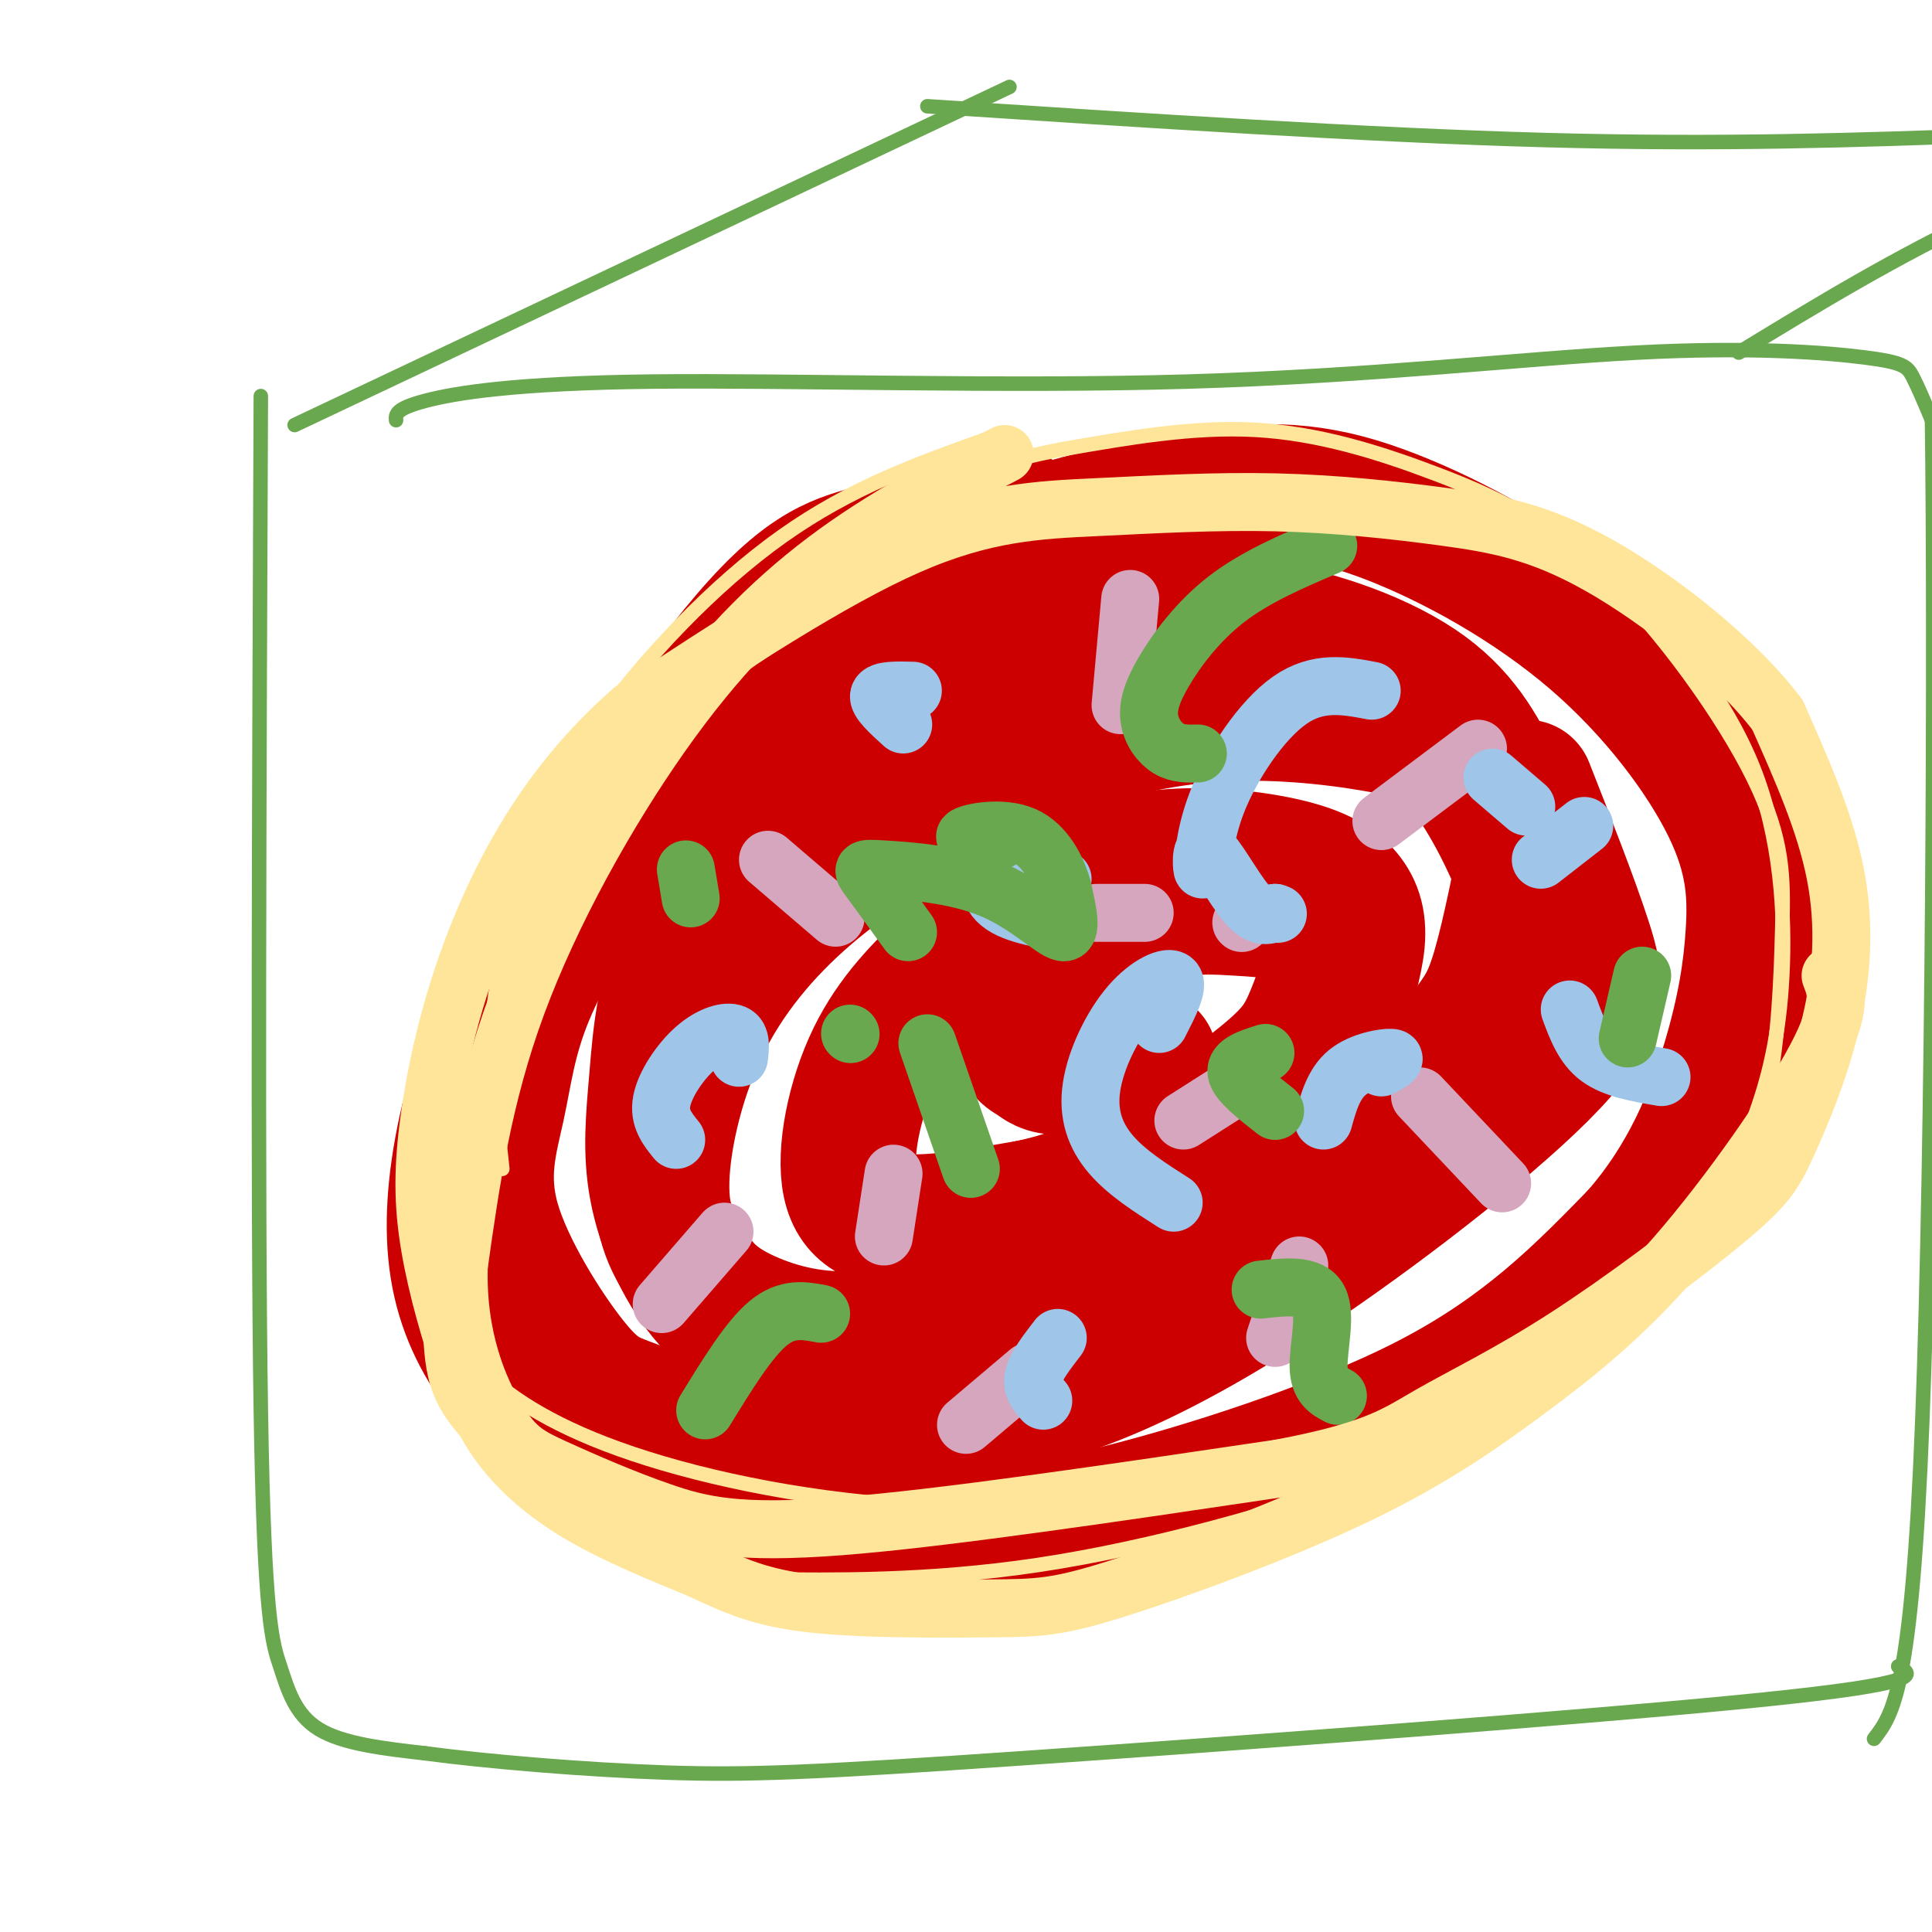 <svg viewBox='0 0 400 400' version='1.1' xmlns='http://www.w3.org/2000/svg' xmlns:xlink='http://www.w3.org/1999/xlink'><g fill='none' stroke='rgb(204,0,0)' stroke-width='28' stroke-linecap='round' stroke-linejoin='round'><path d='M209,106c-9.496,2.934 -18.992,5.867 -27,8c-8.008,2.133 -14.528,3.465 -27,18c-12.472,14.535 -30.896,42.272 -42,62c-11.104,19.728 -14.886,31.448 -17,42c-2.114,10.552 -2.559,19.936 -1,28c1.559,8.064 5.121,14.806 10,21c4.879,6.194 11.073,11.838 22,17c10.927,5.162 26.585,9.842 41,12c14.415,2.158 27.585,1.795 36,2c8.415,0.205 12.073,0.978 28,-3c15.927,-3.978 44.122,-12.708 64,-23c19.878,-10.292 31.439,-22.146 43,-34'/><path d='M339,256c10.652,-12.072 15.783,-25.253 19,-36c3.217,-10.747 4.521,-19.059 5,-27c0.479,-7.941 0.134,-15.512 -5,-26c-5.134,-10.488 -15.057,-23.894 -28,-35c-12.943,-11.106 -28.905,-19.912 -42,-25c-13.095,-5.088 -23.325,-6.456 -40,-4c-16.675,2.456 -39.797,8.738 -56,16c-16.203,7.262 -25.487,15.503 -35,25c-9.513,9.497 -19.257,20.248 -29,31'/><path d='M128,175c-8.501,10.694 -15.254,21.930 -19,31c-3.746,9.070 -4.483,15.975 -6,23c-1.517,7.025 -3.812,14.168 -1,24c2.812,9.832 10.731,22.351 16,29c5.269,6.649 7.888,7.427 12,9c4.112,1.573 9.718,3.940 18,5c8.282,1.060 19.238,0.812 43,-8c23.762,-8.812 60.328,-26.187 81,-40c20.672,-13.813 25.450,-24.065 29,-30c3.550,-5.935 5.871,-7.553 8,-13c2.129,-5.447 4.064,-14.724 6,-24'/><path d='M315,181c0.274,-6.782 -2.039,-11.738 -5,-18c-2.961,-6.262 -6.568,-13.830 -15,-20c-8.432,-6.170 -21.687,-10.942 -34,-13c-12.313,-2.058 -23.683,-1.401 -34,0c-10.317,1.401 -19.580,3.545 -29,7c-9.420,3.455 -18.998,8.222 -29,18c-10.002,9.778 -20.430,24.567 -26,37c-5.570,12.433 -6.283,22.511 -7,31c-0.717,8.489 -1.440,15.389 0,23c1.440,7.611 5.041,15.934 10,22c4.959,6.066 11.274,9.876 18,12c6.726,2.124 13.863,2.562 21,3'/><path d='M185,283c7.862,0.236 17.017,-0.672 34,-6c16.983,-5.328 41.796,-15.074 58,-24c16.204,-8.926 23.801,-17.030 29,-26c5.199,-8.970 8.001,-18.806 10,-25c1.999,-6.194 3.197,-8.748 1,-16c-2.197,-7.252 -7.787,-19.204 -13,-26c-5.213,-6.796 -10.049,-8.436 -19,-10c-8.951,-1.564 -22.019,-3.052 -35,-2c-12.981,1.052 -25.876,4.642 -35,8c-9.124,3.358 -14.478,6.483 -22,11c-7.522,4.517 -17.212,10.427 -26,18c-8.788,7.573 -16.674,16.808 -22,28c-5.326,11.192 -8.093,24.341 -8,33c0.093,8.659 3.047,12.830 6,17'/><path d='M143,263c2.608,4.544 6.129,7.402 12,10c5.871,2.598 14.092,4.934 24,4c9.908,-0.934 21.505,-5.138 29,-7c7.495,-1.862 10.890,-1.382 22,-10c11.110,-8.618 29.934,-26.335 39,-36c9.066,-9.665 8.372,-11.277 9,-15c0.628,-3.723 2.577,-9.557 3,-14c0.423,-4.443 -0.682,-7.495 -3,-10c-2.318,-2.505 -5.850,-4.463 -13,-6c-7.150,-1.537 -17.917,-2.653 -28,-1c-10.083,1.653 -19.480,6.074 -26,10c-6.520,3.926 -10.161,7.356 -15,12c-4.839,4.644 -10.874,10.503 -15,19c-4.126,8.497 -6.342,19.634 -5,26c1.342,6.366 6.240,7.962 13,8c6.760,0.038 15.380,-1.481 24,-3'/><path d='M213,250c7.482,-1.553 14.187,-3.936 23,-9c8.813,-5.064 19.734,-12.810 26,-18c6.266,-5.190 7.878,-7.823 10,-13c2.122,-5.177 4.753,-12.899 2,-17c-2.753,-4.101 -10.890,-4.582 -18,-5c-7.110,-0.418 -13.192,-0.772 -21,4c-7.808,4.772 -17.340,14.671 -21,20c-3.660,5.329 -1.447,6.089 0,7c1.447,0.911 2.128,1.975 6,2c3.872,0.025 10.936,-0.987 18,-2'/><path d='M201,292c7.590,-1.335 15.180,-2.670 26,-7c10.820,-4.330 24.869,-11.656 43,-24c18.131,-12.344 40.343,-29.708 51,-41c10.657,-11.292 9.759,-16.512 7,-25c-2.759,-8.488 -7.380,-20.244 -12,-32'/></g>
<g fill='none' stroke='rgb(213,166,189)' stroke-width='12' stroke-linecap='round' stroke-linejoin='round'><path d='M286,170c0.000,0.000 20.000,-15.000 20,-15'/><path d='M232,146c0.000,0.000 2.000,-22.000 2,-22'/><path d='M173,190c0.000,0.000 -14.000,-12.000 -14,-12'/><path d='M183,256c0.000,0.000 2.000,-13.000 2,-13'/><path d='M257,191c0.000,0.000 0.100,0.100 0.1,0.1'/><path d='M227,189c0.000,0.000 10.000,0.000 10,0'/><path d='M294,227c0.000,0.000 17.000,18.000 17,18'/><path d='M269,262c0.000,0.000 -5.000,15.000 -5,15'/><path d='M213,284c0.000,0.000 -13.000,11.000 -13,11'/><path d='M150,255c0.000,0.000 -13.000,15.000 -13,15'/><path d='M256,225c0.000,0.000 -11.000,7.000 -11,7'/></g>
<g fill='none' stroke='rgb(159,197,232)' stroke-width='12' stroke-linecap='round' stroke-linejoin='round'><path d='M274,232c1.067,-3.844 2.133,-7.689 5,-10c2.867,-2.311 7.533,-3.089 9,-3c1.467,0.089 -0.267,1.044 -2,2'/><path d='M316,167c0.000,0.000 -7.000,-6.000 -7,-6'/><path d='M284,143c-5.571,-1.053 -11.142,-2.106 -17,2c-5.858,4.106 -12.003,13.371 -15,21c-2.997,7.629 -2.844,13.622 -3,14c-0.156,0.378 -0.619,-4.860 1,-4c1.619,0.860 5.320,7.817 8,11c2.680,3.183 4.340,2.591 6,2'/><path d='M264,189c1.000,0.333 0.500,0.167 0,0'/><path d='M220,191c-5.867,-1.000 -11.733,-2.000 -14,-5c-2.267,-3.000 -0.933,-8.000 2,-9c2.933,-1.000 7.467,2.000 12,5'/><path d='M243,249c-4.876,-3.102 -9.751,-6.204 -13,-10c-3.249,-3.796 -4.871,-8.285 -4,-14c0.871,-5.715 4.234,-12.654 8,-17c3.766,-4.346 7.933,-6.099 9,-5c1.067,1.099 -0.967,5.049 -3,9'/><path d='M140,236c-1.827,-2.256 -3.655,-4.512 -3,-8c0.655,-3.488 3.792,-8.208 7,-11c3.208,-2.792 6.488,-3.655 8,-3c1.512,0.655 1.256,2.827 1,5'/><path d='M216,290c-1.250,-1.417 -2.500,-2.833 -2,-5c0.500,-2.167 2.750,-5.083 5,-8'/><path d='M344,223c-4.917,-0.833 -9.833,-1.667 -13,-4c-3.167,-2.333 -4.583,-6.167 -6,-10'/><path d='M328,171c0.000,0.000 -9.000,7.000 -9,7'/><path d='M187,150c-2.667,-2.417 -5.333,-4.833 -5,-6c0.333,-1.167 3.667,-1.083 7,-1'/></g>
<g fill='none' stroke='rgb(106,168,79)' stroke-width='12' stroke-linecap='round' stroke-linejoin='round'><path d='M192,216c0.000,0.000 9.000,26.000 9,26'/><path d='M176,214c0.000,0.000 0.100,0.100 0.1,0.1'/><path d='M248,156c-2.062,0.056 -4.124,0.112 -6,-1c-1.876,-1.112 -3.565,-3.391 -4,-6c-0.435,-2.609 0.383,-5.549 3,-10c2.617,-4.451 7.033,-10.415 13,-15c5.967,-4.585 13.483,-7.793 21,-11'/><path d='M188,193c-3.174,-4.388 -6.348,-8.775 -8,-11c-1.652,-2.225 -1.783,-2.287 3,-2c4.783,0.287 14.480,0.923 22,4c7.520,3.077 12.863,8.593 15,9c2.137,0.407 1.069,-4.297 0,-9'/><path d='M220,184c-1.012,-3.869 -3.542,-9.042 -8,-11c-4.458,-1.958 -10.845,-0.702 -12,0c-1.155,0.702 2.923,0.851 7,1'/><path d='M337,215c0.000,0.000 3.000,-13.000 3,-13'/><path d='M277,289c-1.956,-1.022 -3.911,-2.044 -4,-6c-0.089,-3.956 1.689,-10.844 0,-14c-1.689,-3.156 -6.844,-2.578 -12,-2'/><path d='M170,272c-3.500,-0.667 -7.000,-1.333 -11,2c-4.000,3.333 -8.500,10.667 -13,18'/><path d='M143,186c0.000,0.000 -1.000,-6.000 -1,-6'/><path d='M264,230c-3.833,-3.000 -7.667,-6.000 -8,-8c-0.333,-2.000 2.833,-3.000 6,-4'/></g>
<g fill='none' stroke='rgb(106,168,79)' stroke-width='3' stroke-linecap='round' stroke-linejoin='round'><path d='M54,82c-0.345,83.113 -0.690,166.226 0,210c0.690,43.774 2.417,48.208 4,53c1.583,4.792 3.024,9.940 8,13c4.976,3.060 13.488,4.030 22,5'/><path d='M88,363c12.574,1.692 33.010,3.423 50,4c16.990,0.577 30.536,0.002 74,-3c43.464,-3.002 116.847,-8.429 152,-12c35.153,-3.571 32.077,-5.285 29,-7'/><path d='M82,87c-0.078,-1.188 -0.155,-2.376 6,-4c6.155,-1.624 18.543,-3.685 47,-4c28.457,-0.315 72.981,1.114 111,0c38.019,-1.114 69.531,-4.773 93,-6c23.469,-1.227 38.896,-0.023 47,1c8.104,1.023 8.887,1.864 10,4c1.113,2.136 2.557,5.568 4,9'/><path d='M400,87c0.622,44.467 0.178,151.133 -2,207c-2.178,55.867 -6.089,60.933 -10,66'/><path d='M61,88c0.000,0.000 148.000,-70.000 148,-70'/><path d='M192,22c45.583,3.000 91.167,6.000 128,7c36.833,1.000 64.917,0.000 93,-1'/><path d='M413,28c17.222,-0.467 13.778,-1.133 12,1c-1.778,2.133 -1.889,7.067 -2,12'/><path d='M360,73c16.250,-9.917 32.500,-19.833 52,-29c19.500,-9.167 42.250,-17.583 65,-26'/></g>
<g fill='none' stroke='rgb(255,229,153)' stroke-width='3' stroke-linecap='round' stroke-linejoin='round'><path d='M204,91c-13.911,4.970 -27.821,9.940 -42,20c-14.179,10.060 -28.625,25.208 -40,41c-11.375,15.792 -19.679,32.226 -25,47c-5.321,14.774 -7.661,27.887 -10,41'/><path d='M87,240c-1.459,11.365 -0.106,19.277 2,26c2.106,6.723 4.967,12.256 11,18c6.033,5.744 15.240,11.700 31,17c15.760,5.300 38.074,9.943 62,11c23.926,1.057 49.463,-1.471 75,-4'/><path d='M268,308c13.382,-0.645 9.339,-0.257 17,-4c7.661,-3.743 27.028,-11.618 40,-20c12.972,-8.382 19.551,-17.271 25,-26c5.449,-8.729 9.770,-17.299 13,-26c3.230,-8.701 5.370,-17.535 6,-30c0.630,-12.465 -0.248,-28.561 -6,-43c-5.752,-14.439 -16.376,-27.219 -27,-40'/><path d='M336,119c-12.956,-9.179 -31.846,-12.127 -43,-14c-11.154,-1.873 -14.573,-2.672 -27,-2c-12.427,0.672 -33.863,2.815 -46,4c-12.137,1.185 -14.975,1.410 -28,8c-13.025,6.590 -36.238,19.543 -54,35c-17.762,15.457 -30.075,33.416 -37,47c-6.925,13.584 -8.463,22.792 -10,32'/><path d='M91,229c-2.064,13.481 -2.225,31.184 -2,43c0.225,11.816 0.836,17.745 9,26c8.164,8.255 23.881,18.836 34,24c10.119,5.164 14.640,4.910 27,5c12.360,0.090 32.558,0.524 56,-3c23.442,-3.524 50.126,-11.007 69,-18c18.874,-6.993 29.937,-13.497 41,-20'/><path d='M325,286c11.943,-8.529 21.300,-19.853 28,-30c6.700,-10.147 10.741,-19.119 13,-30c2.259,-10.881 2.734,-23.673 3,-34c0.266,-10.327 0.323,-18.190 -6,-31c-6.323,-12.810 -19.025,-30.568 -31,-42c-11.975,-11.432 -23.224,-16.539 -35,-21c-11.776,-4.461 -24.079,-8.274 -37,-9c-12.921,-0.726 -26.461,1.637 -40,4'/><path d='M220,93c-13.369,2.521 -26.792,6.822 -41,15c-14.208,8.178 -29.200,20.233 -42,35c-12.800,14.767 -23.408,32.245 -29,45c-5.592,12.755 -6.169,20.787 -6,29c0.169,8.213 1.085,16.606 2,25'/></g>
<g fill='none' stroke='rgb(255,229,153)' stroke-width='12' stroke-linecap='round' stroke-linejoin='round'><path d='M208,94c-12.613,6.571 -25.226,13.143 -37,22c-11.774,8.857 -22.708,20.000 -34,36c-11.292,16.000 -22.940,36.857 -30,56c-7.060,19.143 -9.530,36.571 -12,54'/><path d='M95,262c-0.496,15.118 4.265,25.913 8,32c3.735,6.087 6.444,7.467 12,10c5.556,2.533 13.957,6.221 22,9c8.043,2.779 15.726,4.651 37,3c21.274,-1.651 56.137,-6.826 91,-12'/><path d='M265,304c19.910,-3.740 24.185,-7.089 31,-11c6.815,-3.911 16.171,-8.384 28,-16c11.829,-7.616 26.131,-18.375 34,-25c7.869,-6.625 9.305,-9.116 12,-15c2.695,-5.884 6.649,-15.161 9,-25c2.351,-9.839 3.100,-20.240 1,-31c-2.100,-10.760 -7.050,-21.880 -12,-33'/><path d='M368,148c-8.734,-11.571 -24.571,-24.000 -37,-31c-12.429,-7.000 -21.452,-8.572 -32,-10c-10.548,-1.428 -22.621,-2.713 -35,-3c-12.379,-0.287 -25.064,0.423 -37,1c-11.936,0.577 -23.125,1.022 -39,8c-15.875,6.978 -36.438,20.489 -57,34'/><path d='M131,147c-15.195,13.140 -24.683,28.991 -31,44c-6.317,15.009 -9.462,29.175 -11,40c-1.538,10.825 -1.467,18.310 0,27c1.467,8.690 4.331,18.587 7,26c2.669,7.413 5.142,12.342 9,17c3.858,4.658 9.102,9.045 16,13c6.898,3.955 15.449,7.477 24,11'/><path d='M145,325c6.921,3.224 12.222,5.785 23,7c10.778,1.215 27.031,1.085 37,1c9.969,-0.085 13.654,-0.126 26,-4c12.346,-3.874 33.352,-11.582 49,-19c15.648,-7.418 25.936,-14.545 36,-22c10.064,-7.455 19.902,-15.238 31,-28c11.098,-12.762 23.457,-30.503 29,-41c5.543,-10.497 4.272,-13.748 3,-17'/></g>
</svg>